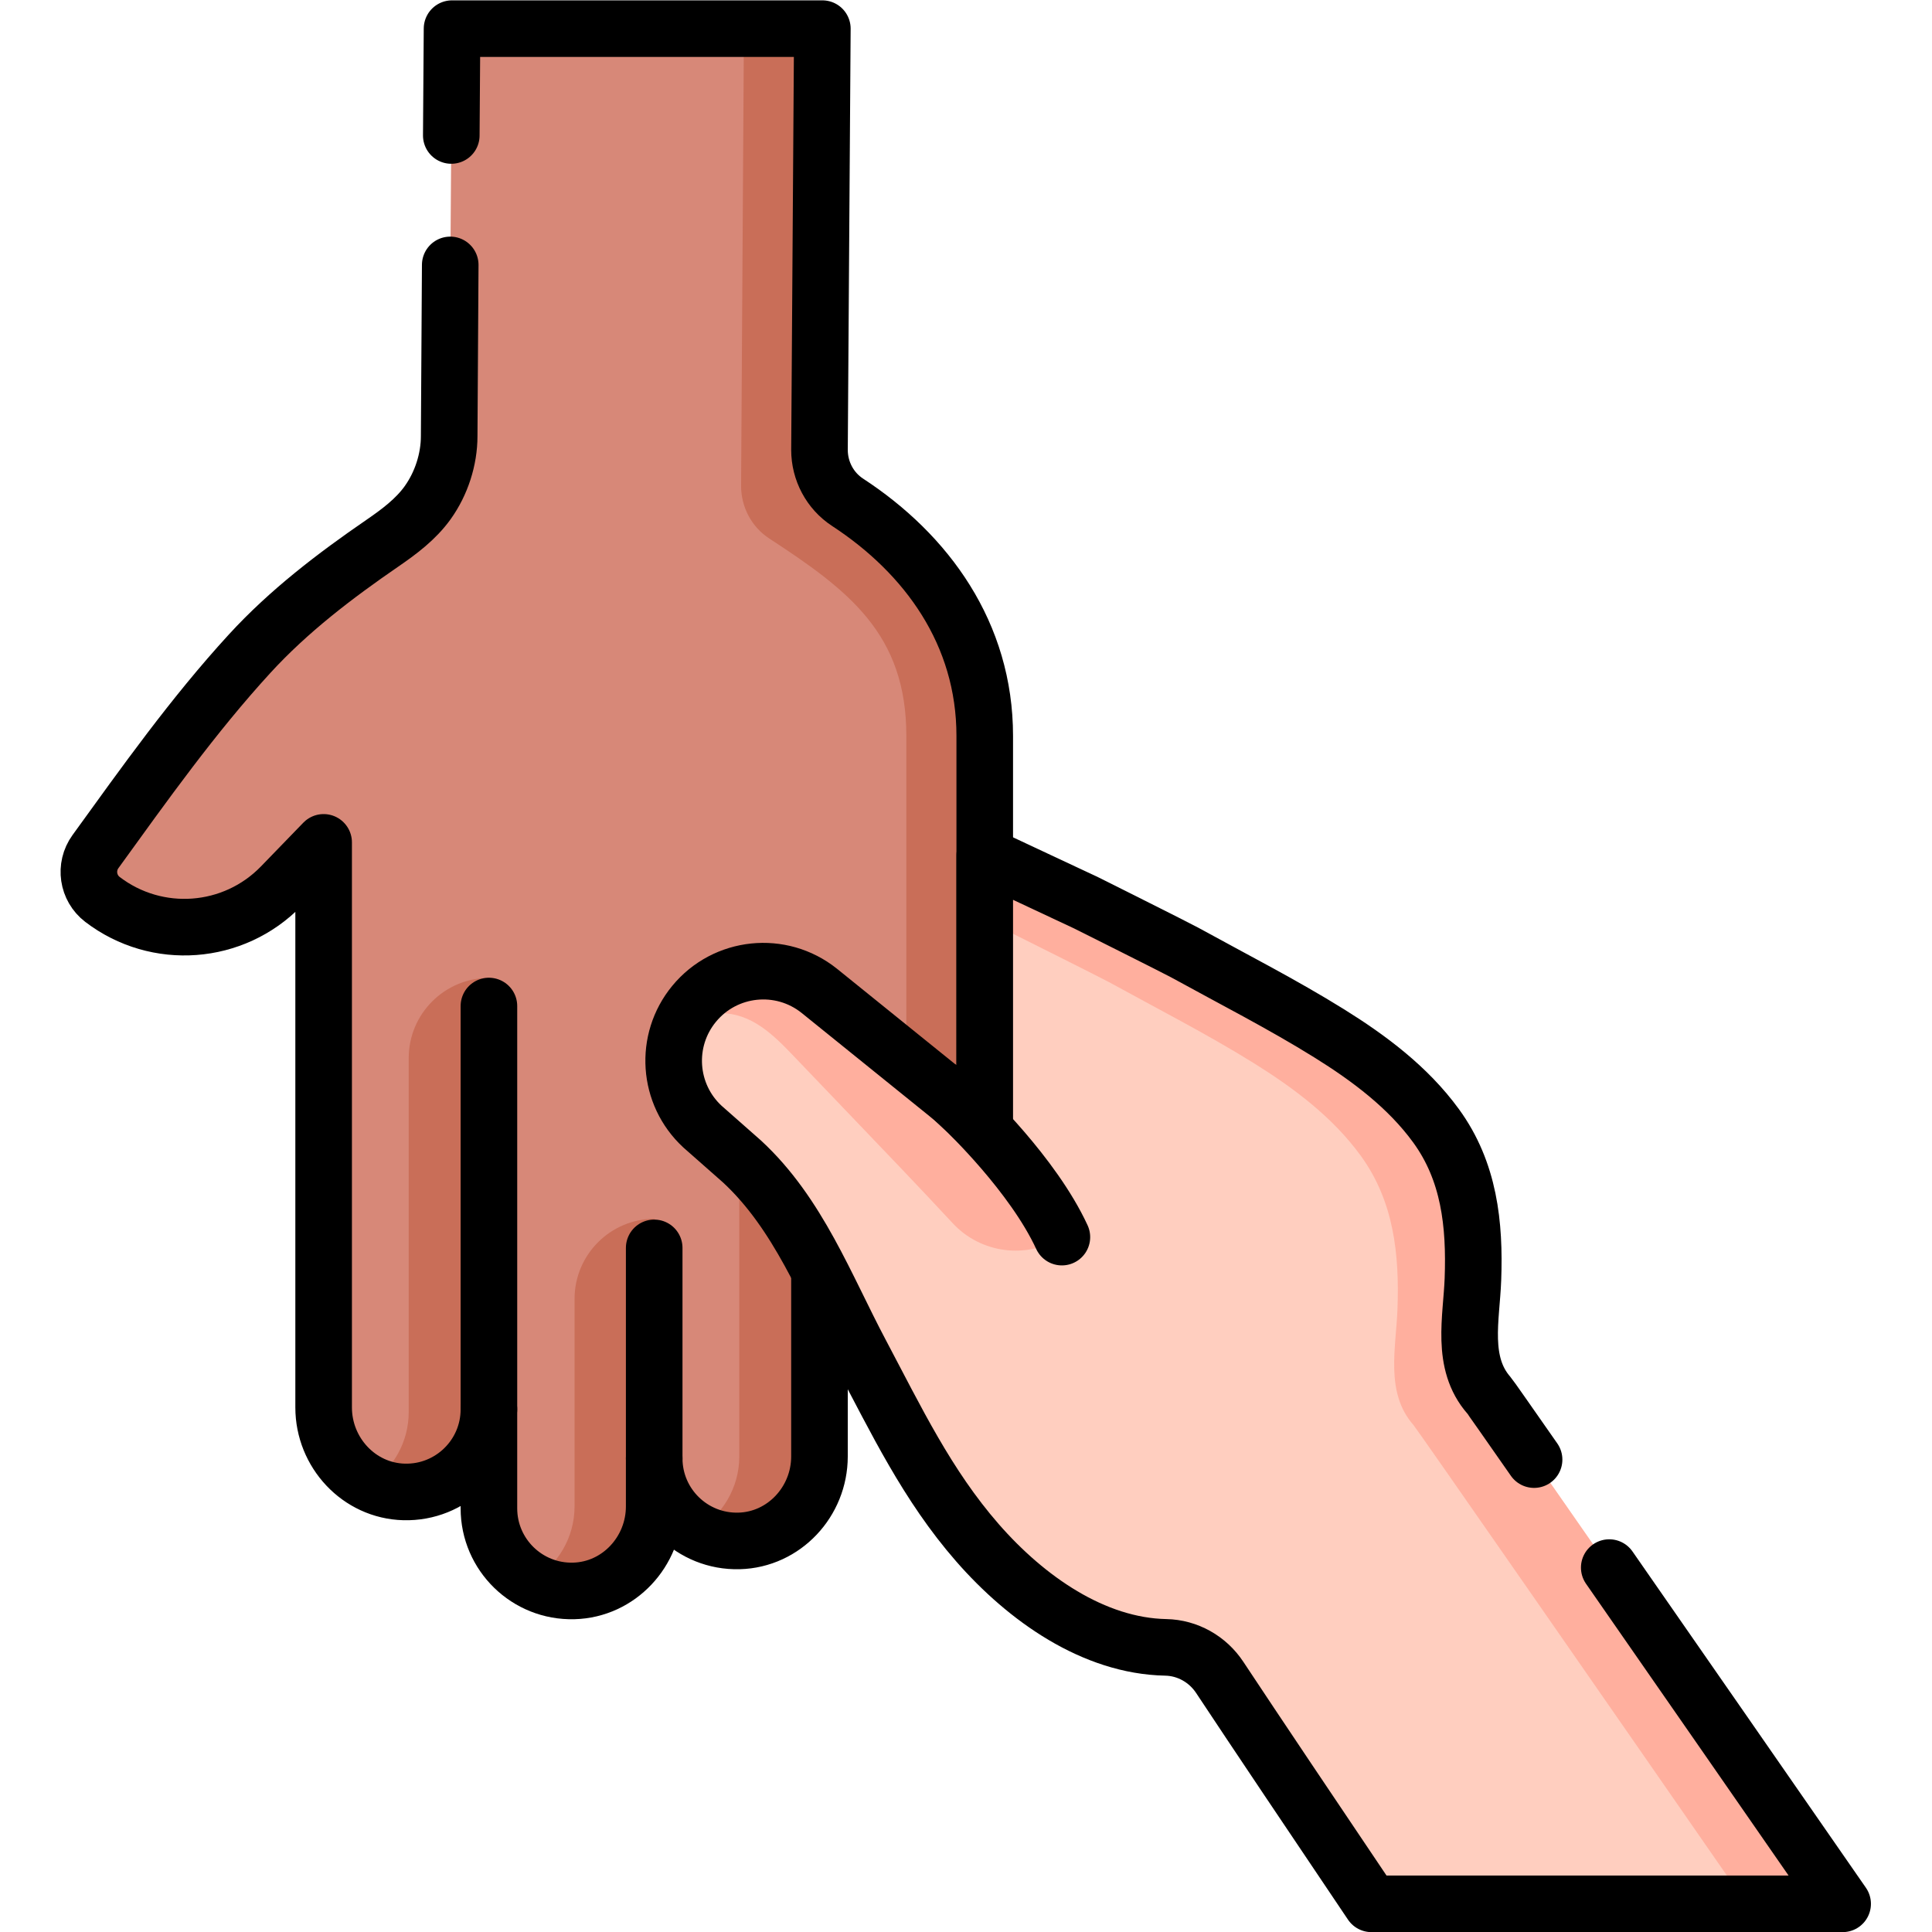 <?xml version="1.0" encoding="UTF-8" standalone="no"?>
<!-- Created with Inkscape (http://www.inkscape.org/) -->

<svg
   version="1.1"
   id="svg7590"
   xml:space="preserve"
   width="682.667"
   height="682.667"
   viewBox="0 0 682.667 682.667"
   xmlns="http://www.w3.org/2000/svg"
   xmlns:svg="http://www.w3.org/2000/svg"><defs
     id="defs7594"><clipPath
       clipPathUnits="userSpaceOnUse"
       id="clipPath7604"><path
         d="M 0,512 H 512 V 0 H 0 Z"
         id="path7602" /></clipPath></defs><g
     id="g7596"
     transform="matrix(1.333,0,0,-1.333,0,682.667)"><g
       id="g7598"><g
         id="g7600"
         clip-path="url(#clipPath7604)"><g
           id="g7606"
           transform="translate(85.79,288.835)"><path
             d="m 0,0 v -149.793 c 0,-11.957 9.375,-22.083 21.328,-22.391 12.362,-0.318 22.484,9.608 22.484,21.898 v -26.24 c 0,-12.291 10.121,-22.217 22.483,-21.899 11.953,0.309 21.326,10.434 21.327,22.391 v 12.763 c 0,-12.291 10.121,-22.217 22.483,-21.899 11.954,0.308 21.328,10.434 21.329,22.391 v 70.572 c 0,-12.29 10.121,-22.216 22.483,-21.897 11.953,0.307 21.327,10.433 21.327,22.39 V 28.225 c 0,27.051 -15.305,48.165 -36.358,61.923 -4.677,3.057 -7.449,8.309 -7.449,13.896 l 0.758,111.658 H 34.034 c 0,0 -0.758,-107.986 -0.758,-108.007 0,-6.2 -2.077,-12.575 -5.677,-17.619 C 24.438,85.65 19.996,82.343 15.56,79.295 3.003,70.668 -9.241,61.333 -19.587,50.053 -34.603,33.678 -47.483,15.521 -60.485,-2.449 c -2.918,-4.033 -2.095,-9.655 1.861,-12.678 14.405,-11.01 34.771,-9.493 47.388,3.528 z"
             style="fill:#d78878;fill-opacity:1;fill-rule:nonzero;stroke:none"
             id="path7608" /></g><g
           id="g7610"
           transform="translate(217.228,206.069)"><path
             d="m 0,0 -0.01,-80.017 c 0,-11.95 -9.37,-22.08 -21.32,-22.389 -4.1,-0.111 -7.95,0.91 -11.27,2.78 6.79,3.85 11.34,11.29 11.34,19.609 V 0.009 Z"
             style="fill:#c96e58;fill-opacity:1;fill-rule:nonzero;stroke:none"
             id="path7612" /></g><g
           id="g7614"
           transform="translate(173.561,189.061)"><path
             d="m 0,0 -0.01,-76.261 c 0,-11.95 -9.37,-22.08 -21.319,-22.389 -4.101,-0.111 -7.95,0.91 -11.271,2.78 6.79,3.849 11.34,11.29 11.34,19.609 v 55.009 C -21.26,-9.512 -11.74,0.005 0,0"
             style="fill:#c96e58;fill-opacity:1;fill-rule:nonzero;stroke:none"
             id="path7616" /></g><g
           id="g7618"
           transform="translate(129.599,252.903)"><path
             d="m 0,0 -0.01,-114.721 c -0.19,-12.119 -10.23,-21.849 -22.47,-21.529 -3.22,0.08 -6.26,0.88 -8.97,2.239 6.15,4.011 10.19,11.071 10.19,18.91 V -21.25 C -21.26,-9.511 -11.74,0 0,0"
             style="fill:#c96e58;fill-opacity:1;fill-rule:nonzero;stroke:none"
             id="path7620" /></g><g
           id="g7622"
           transform="translate(261.039,317.063)"><path
             d="m 0,0 v -119.94 c 0,-11.96 -9.381,-22.09 -21.33,-22.39 -4,-0.101 -7.771,0.869 -11.04,2.64 6.93,3.809 11.58,11.32 11.58,19.75 V 0 c 0,27.05 -15.301,38.579 -36.36,52.34 -4.67,3.059 -7.441,8.309 -7.441,13.899 l 0.75,121.231 h 20.79 l -0.76,-111.651 c 0,-5.59 2.771,-10.84 7.451,-13.899 C -15.311,48.159 0,27.05 0,0"
             style="fill:#c96e58;fill-opacity:1;fill-rule:nonzero;stroke:none"
             id="path7624" /></g><g
           id="g7626"
           transform="translate(129.602,138.549)"><path
             d="M 0,0 V 106.903"
             style="fill:none;stroke:#000000;stroke-width:15;stroke-linecap:round;stroke-linejoin:round;stroke-miterlimit:10;stroke-dasharray:none;stroke-opacity:1"
             id="path7628" /></g><g
           id="g7630"
           transform="translate(173.412,125.564)"><path
             d="M 0,0 V 55.778"
             style="fill:none;stroke:#000000;stroke-width:15;stroke-linecap:round;stroke-linejoin:round;stroke-miterlimit:10;stroke-dasharray:none;stroke-opacity:1"
             id="path7632" /></g><g
           id="g7634"
           transform="translate(119.346,441.906)"><path
             d="m 0,0 c -0.151,-21.566 -0.279,-45.367 -0.279,-45.376 0,-6.2 -2.077,-12.575 -5.678,-17.619 -3.16,-4.426 -7.603,-7.734 -12.039,-10.781 -12.557,-8.627 -24.801,-17.962 -35.147,-29.243 -15.015,-16.375 -27.896,-34.532 -40.898,-52.502 -2.918,-4.033 -2.095,-9.654 1.861,-12.677 14.406,-11.01 34.772,-9.493 47.388,3.528 l 11.236,11.599 v -149.793 c 0,-11.957 9.375,-22.083 21.328,-22.391 12.363,-0.318 22.484,9.608 22.484,21.898 v -26.241 c 0,-12.291 10.121,-22.216 22.483,-21.898 11.953,0.309 21.326,10.434 21.327,22.391 v 12.762 c 0,-12.29 10.122,-22.217 22.484,-21.898 11.953,0.307 21.327,10.433 21.328,22.39 v 70.573 c 0,-12.29 10.121,-22.216 22.483,-21.898 11.953,0.308 21.327,10.434 21.327,22.391 v 119.938 c 0,27.052 -15.304,48.165 -36.358,61.924 -4.677,3.057 -7.448,8.309 -7.448,13.896 L 98.64,62.631 H 0.479 c 0,0 -0.085,-12.16 -0.2,-28.32"
             style="fill:none;stroke:#000000;stroke-width:15;stroke-linecap:round;stroke-linejoin:round;stroke-miterlimit:10;stroke-dasharray:none;stroke-opacity:1"
             id="path7636" /></g><g
           id="g7638"
           transform="translate(394.688,142.257)"><path
             d="m 0,0 c -7.565,8.6 -4.626,20.437 -4.249,30.757 0.532,14.596 -0.958,28.591 -9.782,40.703 -7.44,10.213 -17.719,17.894 -28.348,24.508 -12.282,7.644 -25.733,14.511 -38.312,21.431 -2.173,1.196 -25.996,13.106 -25.996,13.106 l -26.967,12.641 V 71.813 l -43.87,35.422 c -10.143,8.109 -24.917,6.572 -33.172,-3.452 -8.005,-9.72 -7.035,-23.997 2.211,-32.546 l 10.494,-9.255 c 14.948,-13.82 22.188,-33.283 31.446,-50.753 9.428,-17.791 17.622,-35.023 30.944,-50.288 12.983,-14.874 30.836,-27.377 49.941,-27.749 5.775,-0.112 11.104,-3.133 14.29,-7.952 9.307,-14.072 25.696,-38.468 40.223,-60.03 H 93.752 C 57.611,-82.656 0.999,-1.133 0,0"
             style="fill:#ffcebf;fill-opacity:1;fill-rule:nonzero;stroke:none"
             id="path7640" /></g><g
           id="g7642"
           transform="translate(488.438,7.463)"><path
             d="m 0,0 h -25.47 c -36.099,52.061 -87.33,125.84 -88.28,126.91 -7.569,8.6 -4.63,20.43 -4.25,30.76 0.53,14.59 -0.96,28.59 -9.78,40.7 -7.44,10.21 -17.72,17.89 -28.35,24.51 -12.28,7.641 -25.729,14.51 -38.309,21.431 -2.171,1.189 -26,13.099 -26,13.099 l -6.96,3.26 v 17.27 l 26.96,-12.64 c 0,0 23.83,-11.91 26,-13.11 12.58,-6.919 26.029,-13.78 38.309,-21.43 10.63,-6.61 20.91,-14.29 28.35,-24.51 8.82,-12.11 10.31,-26.1 9.78,-40.7 -0.38,-10.32 -3.319,-22.16 4.25,-30.76 C -92.75,133.66 -36.14,52.14 0,0"
             style="fill:#ffaf9e;fill-opacity:1;fill-rule:nonzero;stroke:none"
             id="path7644" /></g><g
           id="g7646"
           transform="translate(281.482,184.198)"><path
             d="m 0,0 c 1.572,1.008 -14.411,21.662 -15.984,23.521 -9.605,11.346 -21.377,20.257 -32.916,29.466 -5.139,4.102 -10.278,8.203 -15.417,12.304 -4.38,3.5 -9.611,5.2 -14.821,5.2 -6.859,0 -13.659,-2.95 -18.349,-8.65 -1.21,-1.46 -2.21,-3.029 -3,-4.659 3.139,1.439 6.549,2.179 9.97,2.179 8.291,0 14.058,-5.767 19.354,-11.302 L -56.195,32.417 C -47.074,22.885 -37.928,13.374 -28.956,3.699 -21.471,-4.373 -9.277,-5.928 0,0"
             style="fill:#ffaf9e;fill-opacity:1;fill-rule:nonzero;stroke:none"
             id="path7648" /></g><g
           id="g7650"
           transform="translate(281.482,184.198)"><path
             d="m 0,0 c -7.678,16.636 -25.449,33.453 -25.449,33.453 l -5.782,5.428"
             style="fill:none;stroke:#000000;stroke-width:15;stroke-linecap:round;stroke-linejoin:round;stroke-miterlimit:10;stroke-dasharray:none;stroke-opacity:1"
             id="path7652" /></g><g
           id="g7654"
           transform="translate(406.649,125.221)"><path
             d="m 0,0 c -7.163,10.272 -11.685,16.724 -11.961,17.036 -7.565,8.6 -4.626,20.437 -4.249,30.757 0.532,14.596 -0.958,28.591 -9.782,40.703 -7.44,10.213 -17.719,17.894 -28.348,24.508 -12.282,7.644 -25.733,14.511 -38.312,21.432 -2.173,1.195 -25.995,13.105 -25.995,13.105 l -26.968,12.642 V 88.849 l -43.87,35.422 c -10.143,8.109 -24.917,6.572 -33.172,-3.452 -8.005,-9.719 -7.035,-23.997 2.211,-32.546 l 10.494,-9.254 c 14.948,-13.821 22.188,-33.284 31.446,-50.753 9.428,-17.792 17.622,-35.024 30.944,-50.288 12.983,-14.874 30.836,-27.377 49.941,-27.749 5.775,-0.113 11.104,-3.134 14.29,-7.953 9.307,-14.072 25.696,-38.467 40.223,-60.03 H 81.791 C 63.136,-90.842 39.024,-56.1 19.924,-28.625"
             style="fill:none;stroke:#000000;stroke-width:15;stroke-linecap:round;stroke-linejoin:round;stroke-miterlimit:10;stroke-dasharray:none;stroke-opacity:1"
             id="path7656" /></g></g></g></g></svg>
